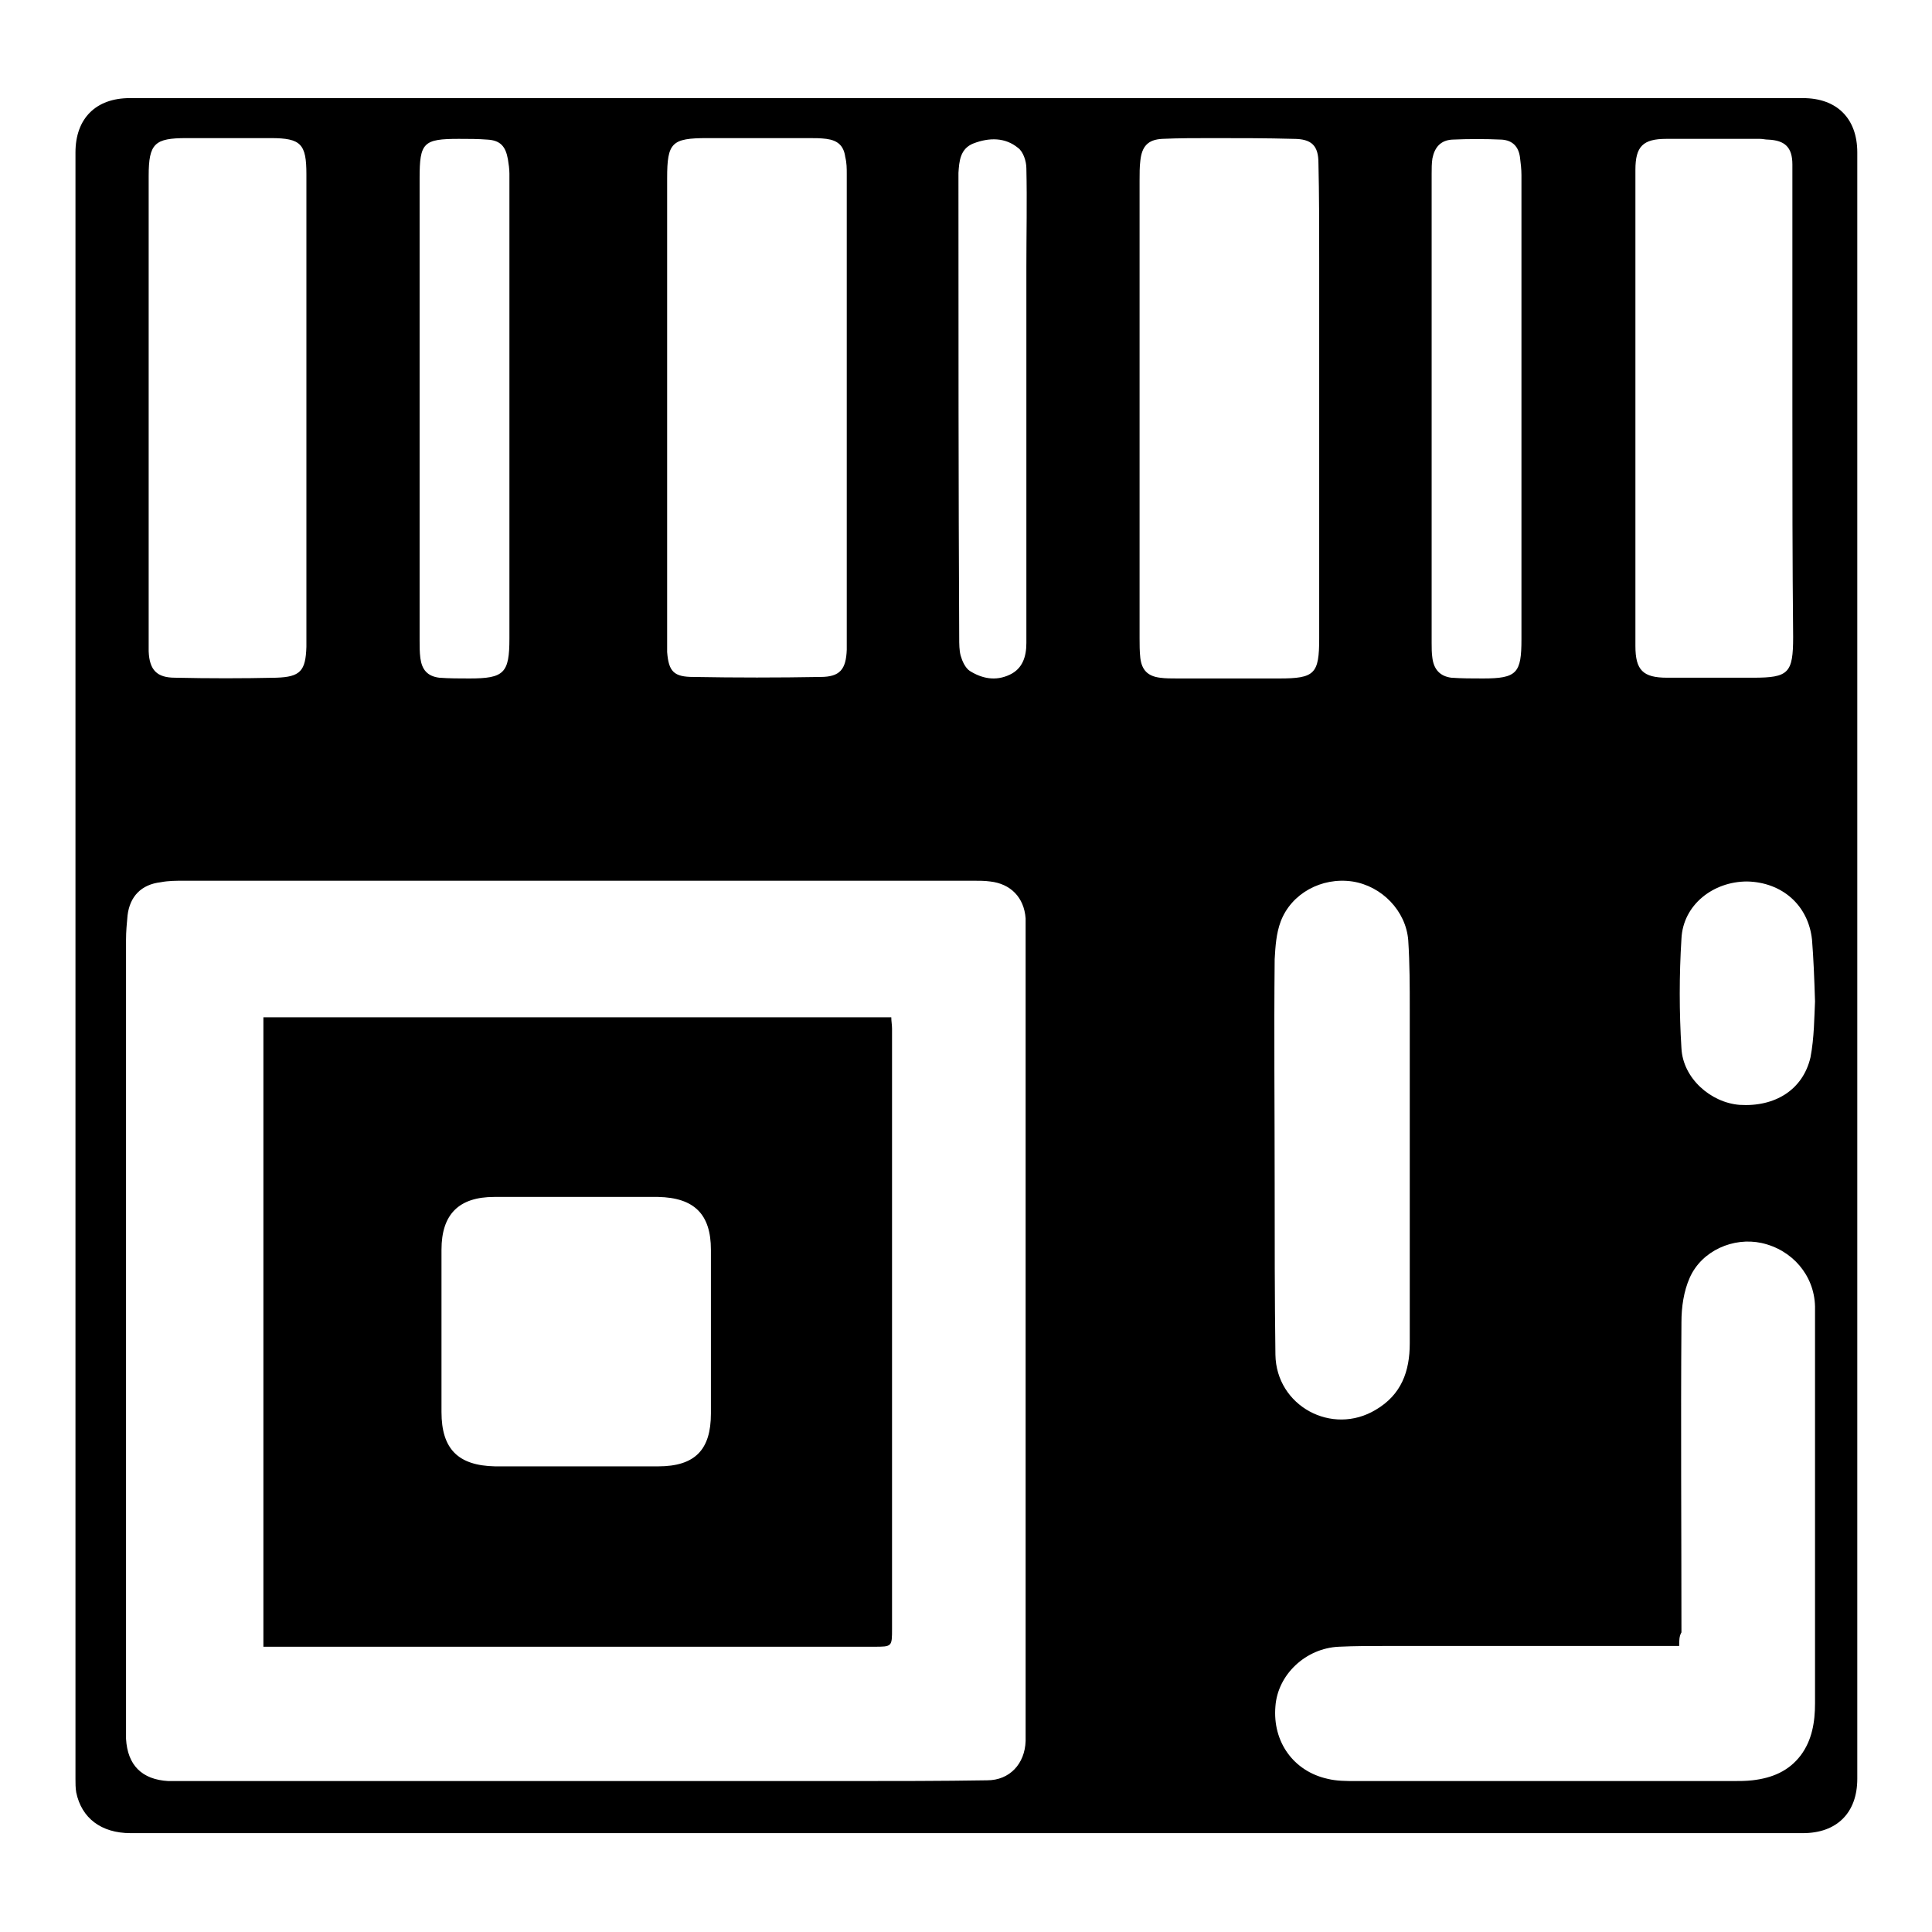 <?xml version="1.0" encoding="utf-8"?>
<!-- Svg Vector Icons : http://www.onlinewebfonts.com/icon -->
<!DOCTYPE svg PUBLIC "-//W3C//DTD SVG 1.1//EN" "http://www.w3.org/Graphics/SVG/1.1/DTD/svg11.dtd">
<svg version="1.1" xmlns="http://www.w3.org/2000/svg" xmlns:xlink="http://www.w3.org/1999/xlink" x="0px" y="0px" viewBox="0 0 256 256" enable-background="new 0 0 256 256" xml:space="preserve">
<g><g><path fill="#000000" d="M128,242.9c-36.9,0-73.8,0-110.7,0c-3.9,0-6.5-2-7.2-5.4c-0.1-0.6-0.1-1.2-0.1-1.8c0-71.8,0-143.6,0-215.5c0-4.5,2.7-7.2,7.2-7.2c73.9,0,147.8,0,221.7,0c4.5,0,7.2,2.7,7.2,7.2c0,71.8,0,143.6,0,215.5c0,4.5-2.7,7.2-7.2,7.2C201.9,242.9,164.9,242.9,128,242.9z M76.5,236c11.9,0,23.9,0,35.8,0c6.2,0,12.4,0,18.5-0.1c3,0,5-2.2,5.1-5.2c0-0.8,0-1.5,0-2.3c0-35,0-69.9,0-104.9c0-0.6,0-1.2,0-1.8c-0.2-2.8-2-4.6-4.7-4.9c-0.7-0.1-1.5-0.1-2.3-0.1c-34.8,0-69.7,0-104.5,0c-1,0-2.1,0-3.1,0.2c-2.6,0.3-4.1,1.9-4.4,4.4c-0.1,1.1-0.2,2.1-0.2,3.2c0,34.6,0,69.1,0,103.7c0,0.7,0,1.4,0,2.2c0.2,3.5,2.1,5.4,5.6,5.6c0.8,0,1.6,0,2.4,0C42.1,236,59.3,236,76.5,236z M222.5,218.1c-0.7,0-1.3,0-1.9,0c-12.4,0-24.7,0-37,0c-2.1,0-4.1,0-6.2,0.1c-4.4,0.2-8.1,3.7-8.4,7.9c-0.4,4.7,2.4,8.6,6.9,9.6c1.2,0.3,2.5,0.3,3.8,0.3c16.6,0,33.3,0,49.9,0c0.9,0,1.7,0,2.6-0.1c2.6-0.3,4.8-1.2,6.4-3.3c1.5-2,1.9-4.4,1.9-6.9c0-13.5,0-26.9,0-40.4c0-4,0-8.1,0-12.2c-0.1-4.1-3-7.5-7.1-8.4c-3.7-0.8-7.9,1-9.5,4.6c-0.8,1.8-1.1,3.9-1.1,5.9c-0.1,13.7,0,27.4,0,41.1C222.5,216.8,222.5,217.4,222.5,218.1z M174.8,54.1C174.8,54.1,174.8,54.1,174.8,54.1c0-6.6,0-13.2,0-19.9c0-4.2,0-8.4-0.1-12.6c0-2.3-0.9-3.2-3.3-3.2c-3.6-0.1-7.2-0.1-10.8-0.1c-2.2,0-4.4,0-6.6,0.1c-1.9,0.1-2.7,1-2.9,2.9c-0.1,0.8-0.1,1.7-0.1,2.6c0,20.2,0,40.5,0,60.7c0,0.8,0,1.7,0.1,2.6c0.2,1.6,1,2.4,2.6,2.6c0.7,0.1,1.5,0.1,2.3,0.1c4.5,0,9,0,13.5,0c4.7,0,5.3-0.6,5.3-5.3C174.8,74.5,174.8,64.3,174.8,54.1z M112.2,54.2c0-10.4,0-20.7,0-31.1c0-0.8,0-1.5-0.2-2.3c-0.2-1.5-1-2.2-2.5-2.4c-0.8-0.1-1.5-0.1-2.3-0.1c-4.5,0-9,0-13.5,0c-4.7,0-5.3,0.6-5.3,5.3c0,20.4,0,40.8,0,61.2c0,0.5,0,1.1,0,1.6c0.2,2.6,0.9,3.3,3.5,3.3c5.6,0.1,11.2,0.1,16.8,0c2.6,0,3.4-1,3.5-3.6c0-0.5,0-0.9,0-1.3C112.2,74.7,112.2,64.4,112.2,54.2z M40.6,54.2c0-10.4,0-20.7,0-31.1c0-4-0.7-4.8-4.7-4.8c-3.7,0-7.5,0-11.2,0c-4.2,0-5,0.7-5,5c0,20.5,0,41,0,61.5c0,0.5,0,1,0,1.5c0.1,2.5,1.1,3.5,3.5,3.5c4.5,0.1,8.9,0.1,13.4,0c3.2-0.1,3.9-0.9,4-4.1c0-0.5,0-0.9,0-1.3C40.6,74.3,40.6,64.3,40.6,54.2z M237.5,54.2L237.5,54.2c0-6.9,0-13.9,0-20.8c0-3.9,0-7.8,0-11.6c0-2.3-1-3.2-3.2-3.3c-0.4,0-0.7-0.1-1.1-0.1c-4.1,0-8.3,0-12.4,0c-3.1,0-4.1,1-4.1,4.1c0,21,0,42.1,0,63.1c0,3.2,1,4.2,4.2,4.2c3.8,0,7.6,0,11.4,0c4.7,0,5.3-0.6,5.3-5.4C237.5,74.4,237.5,64.3,237.5,54.2z M186.8,152.5c0-6.3,0-12.5,0-18.8c0-3,0-6-0.2-9.1c-0.3-3.9-3.5-7.2-7.4-7.8c-4.1-0.6-8.1,1.6-9.5,5.3c-0.6,1.6-0.7,3.3-0.8,5c-0.1,9.9,0,19.8,0,29.7c0,7.6,0,15.1,0.1,22.7c0.1,6.8,7.5,10.8,13.3,7.3c3.4-2,4.5-5.1,4.5-8.8C186.8,169.7,186.8,161.1,186.8,152.5z M55.6,54.1c0,10.3,0,20.5,0,30.8c0,0.8,0,1.5,0.1,2.3c0.2,1.5,0.9,2.4,2.5,2.6c1.3,0.1,2.7,0.1,4,0.1c4.6,0,5.3-0.7,5.3-5.3c0-20.5,0-41.1,0-61.6c0-0.6-0.1-1.3-0.2-1.9c-0.3-1.7-1-2.5-2.7-2.6c-1.3-0.1-2.5-0.1-3.8-0.1c-4.7,0-5.2,0.5-5.2,5.2C55.6,33.7,55.6,43.9,55.6,54.1z M189.7,54.1c0,10.4,0,20.7,0,31.1c0,0.7,0,1.3,0.1,2c0.2,1.5,1,2.4,2.5,2.6c1.4,0.1,2.8,0.1,4.2,0.1c4.5,0,5.1-0.7,5.1-5.2c0-20.5,0-41,0-61.5c0-0.8-0.1-1.6-0.2-2.4c-0.2-1.4-1-2.2-2.4-2.3c-2.2-0.1-4.4-0.1-6.6,0c-1.5,0.1-2.3,1-2.6,2.5c-0.1,0.7-0.1,1.3-0.1,2C189.7,33.4,189.7,43.7,189.7,54.1z M136,53.8L136,53.8c0-6.1,0-12.3,0-18.4c0-4.4,0.1-8.7,0-13.1c0-0.9-0.4-2.2-1.1-2.7c-1.7-1.4-3.8-1.4-5.9-0.6c-1.8,0.7-1.9,2.4-2,3.9c0,0.3,0,0.6,0,0.9c0,20.2,0,40.5,0.1,60.7c0,0.8,0,1.7,0.2,2.4c0.2,0.7,0.6,1.6,1.2,2c1.6,1,3.4,1.4,5.3,0.5c1.7-0.8,2.2-2.4,2.2-4.2c0-0.5,0-1,0-1.5C136,73.8,136,63.8,136,53.8z M240.5,132.7c-0.1-3.2-0.2-5.7-0.4-8.2c-0.5-4.6-4-7.6-8.6-7.7c-4.5,0-8.5,3.1-8.7,7.6c-0.3,4.8-0.3,9.7,0,14.5c0.2,4,3.9,7.2,7.7,7.5c4.7,0.3,8.4-2,9.4-6.3C240.4,137.5,240.4,134.7,240.5,132.7z"/><path fill="#000000" d="M34.9,134.8c27.8,0,55.4,0,83.2,0c0,0.5,0.1,1,0.1,1.5c0,26.5,0,53,0,79.5c0,2.4,0,2.4-2.4,2.4c-26.4,0-52.9,0-79.3,0c-0.5,0-1,0-1.6,0C34.9,190.3,34.9,162.6,34.9,134.8z M58.5,176.3L58.5,176.3c0,3.6,0,7.2,0,10.8c0,4.9,2.2,7.1,7.1,7.2c7.2,0,14.4,0,21.6,0c4.9,0,7-2.2,7-7c0-7.2,0-14.5,0-21.7c0-4.7-2.2-6.9-7-7c-7.2,0-14.5,0-21.7,0c-4.7,0-7,2.3-7,7C58.5,169.1,58.5,172.7,58.5,176.3z"/></g></g>
</svg>